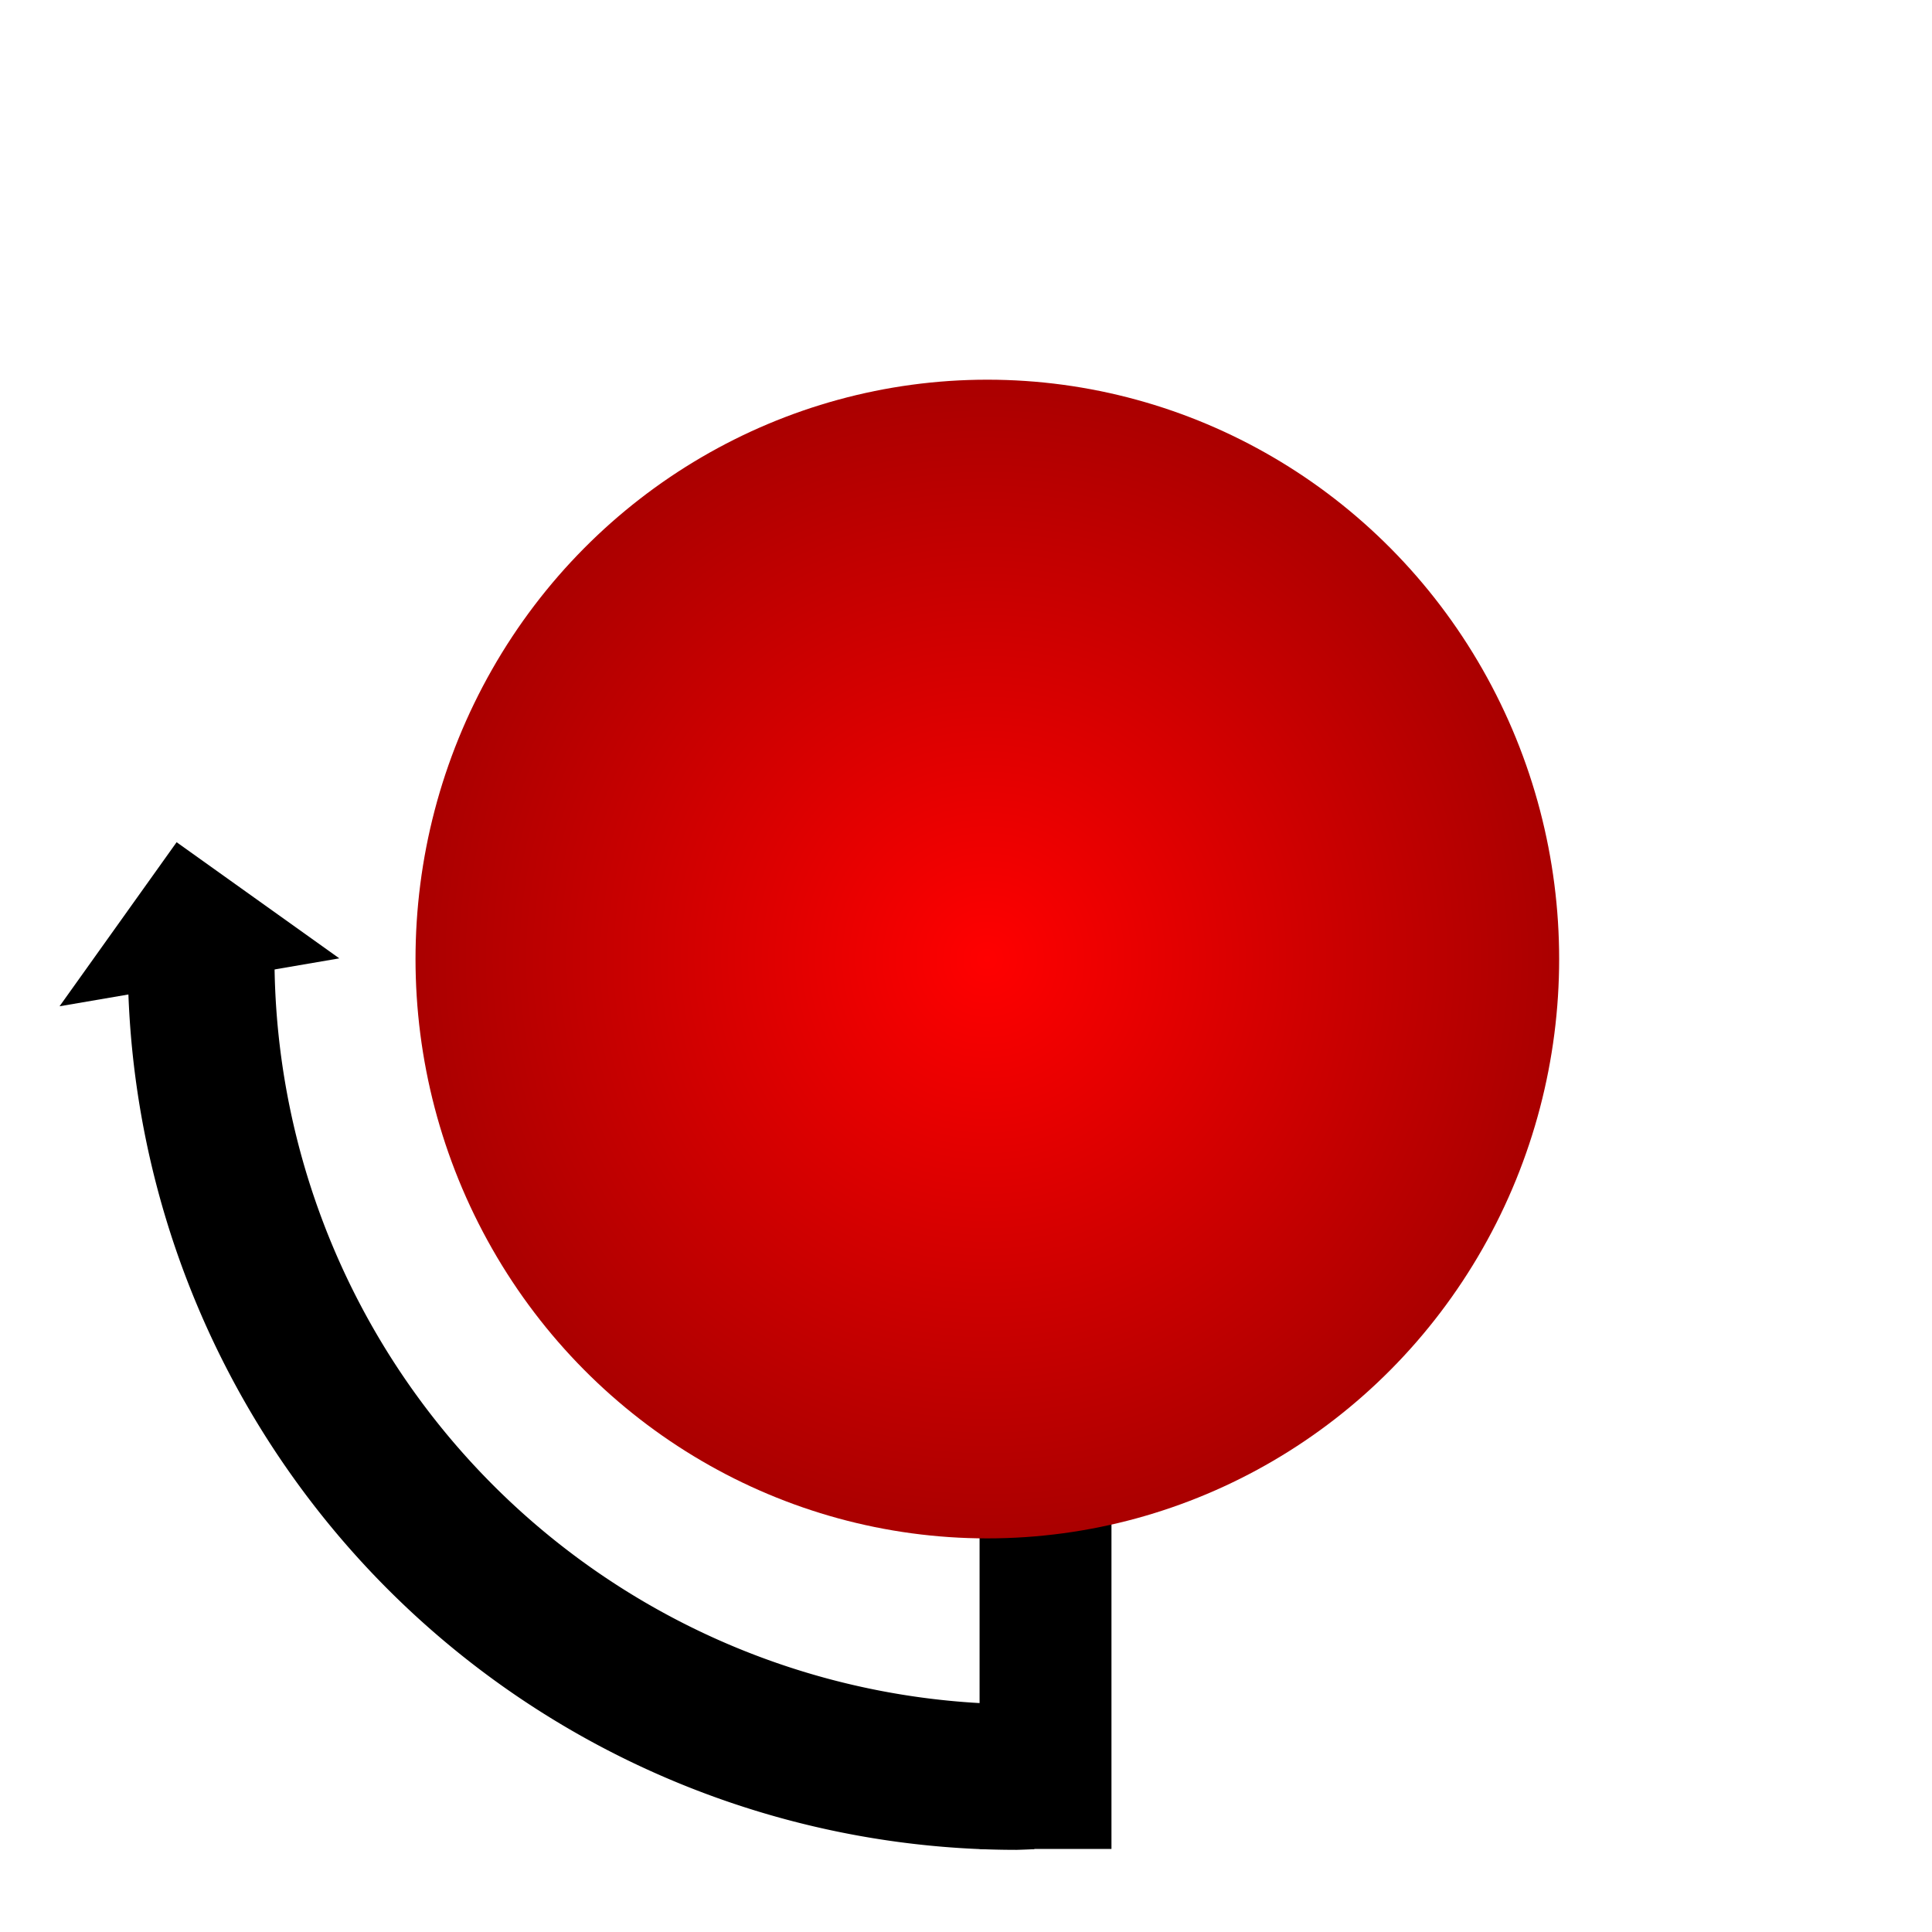<?xml version="1.0" encoding="UTF-8" standalone="no"?>
<!-- Created with Inkscape (http://www.inkscape.org/) -->

<svg
   width="32"
   height="32"
   viewBox="0 0 8.467 8.467"
   version="1.1"
   id="svg5"
   inkscape:version="1.1.2 (0a00cf5339, 2022-02-04)"
   sodipodi:docname="Qcb.svg"
   xmlns:inkscape="http://www.inkscape.org/namespaces/inkscape"
   xmlns:sodipodi="http://sodipodi.sourceforge.net/DTD/sodipodi-0.dtd"
   xmlns:xlink="http://www.w3.org/1999/xlink"
   xmlns="http://www.w3.org/2000/svg"
   xmlns:svg="http://www.w3.org/2000/svg">
  <sodipodi:namedview
     id="namedview7"
     pagecolor="#ffffff"
     bordercolor="#666666"
     borderopacity="1.0"
     inkscape:pageshadow="2"
     inkscape:pageopacity="0.0"
     inkscape:pagecheckerboard="0"
     inkscape:document-units="mm"
     showgrid="false"
     showguides="true"
     inkscape:guide-bbox="true"
     inkscape:zoom="11.313708"
     inkscape:cx="33.896931"
     inkscape:cy="5.347495"
     inkscape:window-width="1850"
     inkscape:window-height="1136"
     inkscape:window-x="70"
     inkscape:window-y="27"
     inkscape:window-maximized="1"
     inkscape:current-layer="layer1"
     units="px"
     fit-margin-top="0"
     fit-margin-left="0"
     fit-margin-right="0"
     fit-margin-bottom="0">
    <sodipodi:guide
       position="0.054,11.568"
       orientation="1,0"
       id="guide170239" />
    <sodipodi:guide
       position="4.294,4.871"
       orientation="1,0"
       id="guide174974" />
    <sodipodi:guide
       position="4.175,4.266"
       orientation="0,-1"
       id="guide175629" />
    <sodipodi:guide
       position="-14.289,16.582"
       orientation="1,0"
       id="guide176028" />
    <sodipodi:guide
       position="4.07,0.378"
       orientation="0,-1"
       id="guide176525" />
    <sodipodi:guide
       position="3.956,1.532"
       orientation="1,0"
       id="guide176561" />
  </sodipodi:namedview>
  <defs
     id="defs2">
    <linearGradient
       inkscape:collect="always"
       id="linearGradient865">
      <stop
         style="stop-color:#ff0000;stop-opacity:1"
         offset="0"
         id="stop861" />
      <stop
         style="stop-color:#aa0000;stop-opacity:1"
         offset="1"
         id="stop863" />
    </linearGradient>
    <radialGradient
       inkscape:collect="always"
       xlink:href="#linearGradient865"
       id="radialGradient867"
       cx="-41.75"
       cy="-81.242"
       fx="-41.75"
       fy="-81.242"
       r="2.539"
       gradientTransform="matrix(1,0,0,0.987,0,-1.054)"
       gradientUnits="userSpaceOnUse" />
  </defs>
  <g
     inkscape:label="Calque 1"
     inkscape:groupmode="layer"
     id="layer1"
     style="display:inline"
     transform="translate(-76.915,-37.547)">
    <path
       id="path174336"
       style="fill:#000000;fill-opacity:1;stroke-width:0.265"
       d="m 78.118,41.762 a 3.275,3.275 0 0 0 3.274,3.254 3.275,3.275 0 0 0 0.056,-10e-4 V 45.651 a 3.895,3.895 0 0 1 -0.078,0.003 3.895,3.895 0 0 1 -3.895,-3.891 z" />
    <rect
       style="fill:#000000;fill-opacity:1;stroke-width:0.265"
       id="rect174976"
       width="3.903"
       height="0.578"
       x="41.747"
       y="-81.786"
       transform="rotate(90)" />
    <path
       id="rect175123"
       style="fill:#000000;fill-opacity:1;stroke-width:0.265"
       d="M 77.176,41.957 78.402,41.747 77.689,41.238 Z" />
    <ellipse
       style="fill:url(#radialGradient867);fill-opacity:1;stroke-width:0.265"
       id="path170269"
       cx="-41.75"
       cy="-81.242"
       rx="2.539"
       ry="2.506"
       transform="matrix(0,-1,-1,0,0,0)" />
  </g>
</svg>
